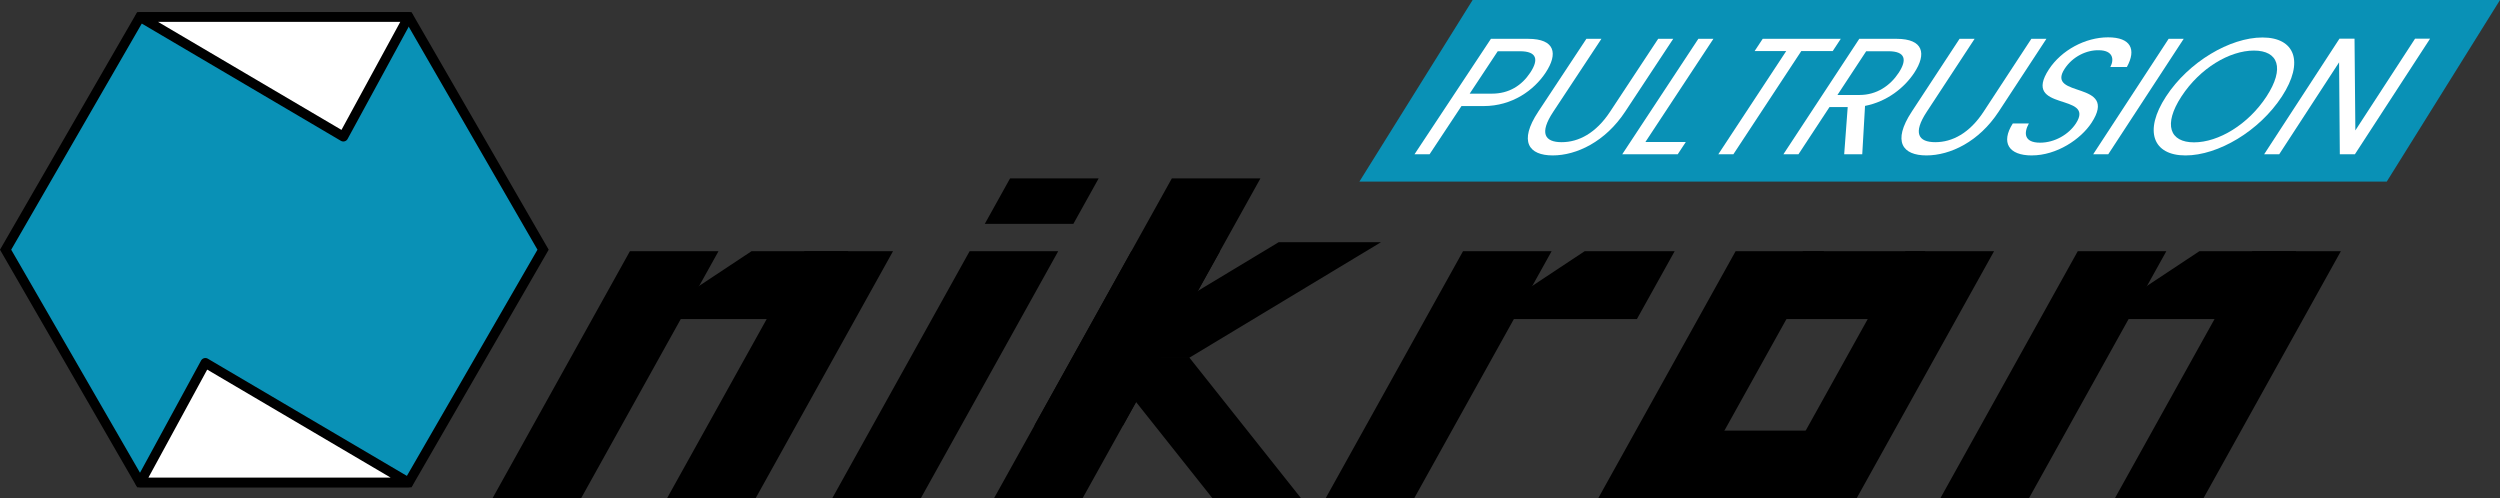 <?xml version="1.0" encoding="UTF-8"?><svg id="Livello_1" xmlns="http://www.w3.org/2000/svg" viewBox="0 0 1665.48 332.07"><rect x="0" y="0" width="1665.48" height="332.07" fill="#333333" stroke="none"/><defs><style>.cls-1{stroke-miterlimit:10;}.cls-1,.cls-2{stroke:#000;stroke-width:6.47px;}.cls-1,.cls-3{fill:#0991b6;}.cls-2{stroke-linejoin:round;}.cls-2,.cls-4{fill:#fff;}</style></defs><polygon class="cls-3" points="1665.48 0 981.06 0 905.62 120.97 1590.04 120.97 1665.48 0"/><g><polygon class="cls-1" points="272.28 11.31 93.25 11.31 3.73 166.35 93.25 321.4 272.28 321.4 361.8 166.35 272.28 11.31"/><polygon class="cls-2" points="228.73 91.02 272.1 11.35 93.44 11.35 228.73 91.02"/><polygon class="cls-2" points="136.8 241.74 93.44 321.4 272.1 321.4 136.8 241.74"/></g><g><path class="cls-4" d="M988.4,70.67h-14.78l-21.25,32.11h-10.04l50.91-76.92h24.79c18.07,0,19.99,9.93,11.68,22.51-7.73,11.7-22.23,22.29-41.31,22.29Zm5.47-8.28c11.47,0,19.89-5.41,25.58-14.01s4.56-14.24-6.9-14.24h-14.77l-18.69,28.25h14.78Z"/><path class="cls-4" d="M1056.83,25.86h10.03l-32.14,48.67c-9.33,14.12-5.73,20.19,5.64,20.19s22.87-6.07,32.19-20.19l32.11-48.67h10.03l-32.03,48.55c-13.18,19.97-32.35,29.13-48.24,29.13s-22.86-9.16-9.66-29.13l32.08-48.55Z"/><path class="cls-4" d="M1141.46,25.86l-45.32,68.75h26.92l-5.38,8.17h-36.97l50.71-76.92h10.03Z"/><path class="cls-4" d="M1174.3,25.86h52.01l-5.37,8.17h-20.94l-45.24,68.75h-10.04l45.25-68.75h-21.05l5.38-8.17Z"/><path class="cls-4" d="M1263.45,25.86c18.07,0,20.08,10.04,11.82,22.62-6.45,9.82-18.01,19.2-32.8,22.07l-1.85,32.22h-12.03l2.34-31.45h-12.13l-20.67,31.45h-10.04l50.56-76.92h24.79Zm-5.44,8.28h-14.77l-19.15,29.13h14.78c11.36,0,20.38-6.18,26.03-14.79s4.57-14.35-6.89-14.35Z"/><path class="cls-4" d="M1305.44,25.86h10.03l-31.92,48.67c-9.27,14.12-5.63,20.19,5.73,20.19s22.84-6.07,32.1-20.19l31.89-48.67h10.03l-31.81,48.55c-13.08,19.97-32.22,29.13-48.11,29.13s-22.9-9.16-9.8-29.13l31.86-48.55Z"/><path class="cls-4" d="M1353.56,103.55c-15.45,0-20.74-8.61-12.65-21.3h10.7c-3.53,6.4-3.19,12.8,7.51,12.8,9.71,0,19.06-5.52,23.82-12.8,13.57-20.75-36.67-7.5-17.96-36.08,8.31-12.69,24.19-21.3,39.4-21.3s18.97,8.06,12.54,19.75h-11.02c2.73-5.19,1.71-11.04-7.59-11.15-8.12-.22-17.44,4.08-22.86,12.36-13,19.86,36.54,7.5,17.92,35.97-7.14,10.92-23.15,21.74-39.82,21.74Z"/><path class="cls-4" d="M1444.73,25.86h10.03l-50.26,76.92h-10.04l50.27-76.92Z"/><path class="cls-4" d="M1455.96,103.55c-21.63,0-28.03-16.22-12.96-39.29s42.63-39.29,64.23-39.29,27.99,16.22,12.96,39.29c-15.03,23.06-42.49,39.29-64.23,39.29Zm5.69-8.72c16.22,0,36.05-11.81,48.29-30.57,12.3-18.87,7.81-30.57-8.39-30.57s-35.96,11.7-48.29,30.57c-12.25,18.76-7.82,30.57,8.39,30.57Z"/><path class="cls-4" d="M1618.91,25.75l-50.1,77.03h-10.04l-.49-61.25-39.89,61.25h-10.04l50.19-77.03h10.03l.55,61.13,39.78-61.13h10.03Z"/></g><polygon points="613.36 332.07 554.35 332.07 645.95 167.36 704.97 167.36 613.36 332.07"/><polygon points="748.07 283.57 689.06 283.57 780.66 118.86 839.68 118.86 748.07 283.57"/><polygon points="721.13 332.07 662.12 332.07 753.72 167.36 812.74 167.36 721.13 332.07"/><polygon points="942.06 332.07 883.05 332.07 974.65 167.36 1033.67 167.36 942.06 332.07"/><polygon points="1123.65 332.07 1064.64 332.07 1156.24 167.36 1215.26 167.36 1123.65 332.07"/><polygon points="1236.81 332.07 1177.8 332.07 1269.4 167.36 1328.42 167.36 1236.81 332.07"/><g><polygon points="387.05 332.07 328.03 332.07 419.64 167.36 478.65 167.36 387.05 332.07"/><polygon points="503.31 332.07 444.3 332.07 535.9 167.36 594.92 167.36 503.31 332.07"/><polygon points="565.04 212.57 452.16 212.57 462.53 192.6 500.65 167.36 565.04 167.36 565.04 212.57"/></g><g><polygon points="1351.59 332.07 1292.57 332.07 1384.18 167.36 1443.19 167.36 1351.59 332.07"/><polygon points="1467.86 332.07 1408.84 332.07 1500.44 167.36 1559.46 167.36 1467.86 332.07"/><polygon points="1529.58 212.57 1416.7 212.57 1427.07 192.6 1465.19 167.36 1529.58 167.36 1529.58 212.57"/></g><polygon points="807.85 332.07 866.87 332.07 792.14 237.97 733.13 237.97 807.85 332.07"/><polygon points="1115.64 167.36 1055.67 167.36 1017.55 192.6 1007.17 212.57 1090.49 212.57 1115.64 167.36"/><polygon points="1282.68 167.36 1201.16 167.36 1184.59 192.6 1174.22 212.57 1257.54 212.57 1282.68 167.36"/><polygon points="715.06 149.15 731.91 118.86 672.89 118.86 656.05 149.15 715.06 149.15"/><polygon points="1216.07 286.85 1134.54 286.85 1117.98 312.1 1107.6 332.07 1190.92 332.07 1216.07 286.85"/><polygon points="792.16 238.41 723.98 238.41 851.85 161.34 920.02 161.34 792.16 238.41"/></svg>